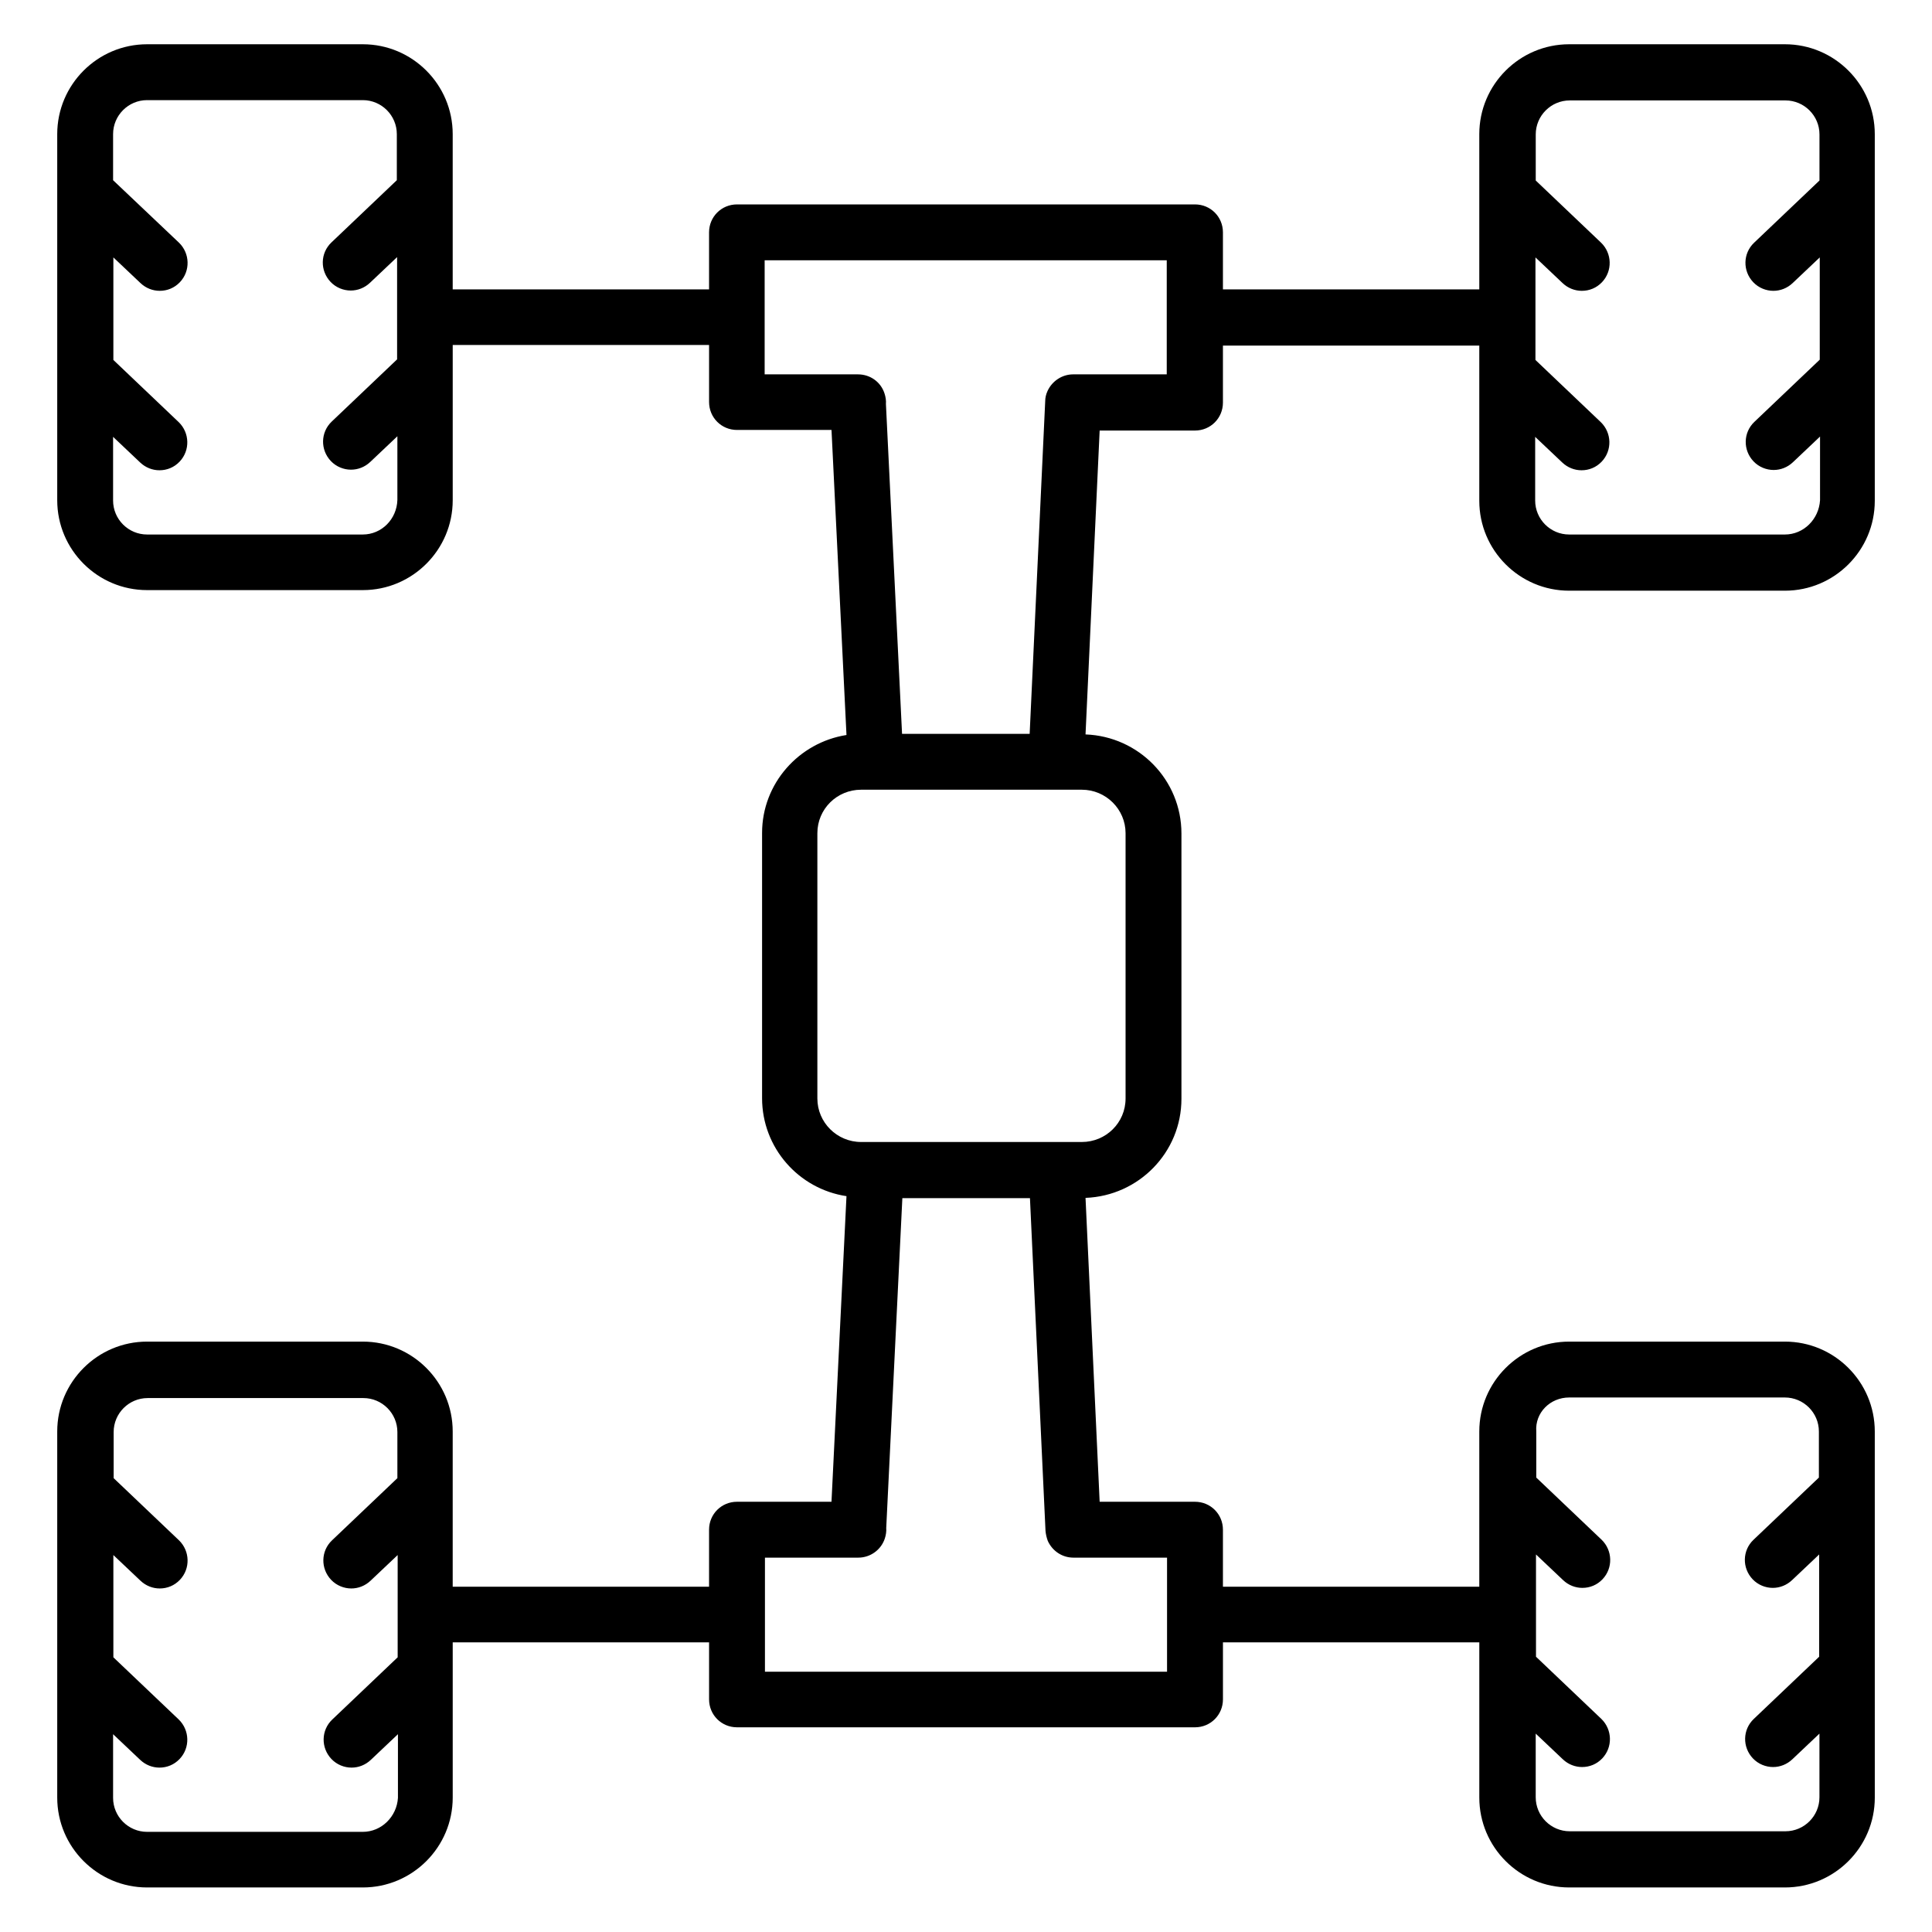 <?xml version="1.0" encoding="UTF-8"?>
<!-- Uploaded to: ICON Repo, www.iconrepo.com, Generator: ICON Repo Mixer Tools -->
<svg fill="#000000" width="800px" height="800px" version="1.1" viewBox="144 144 512 512" xmlns="http://www.w3.org/2000/svg">
 <path d="m617.02 155.73h-57.176c-13.129 0-23.816 10.688-23.816 23.816v41.145h-67.938v-15.113c0-4.121-3.281-7.406-7.406-7.406h-121.37c-4.121 0-7.406 3.281-7.406 7.406v15.113h-67.938v-41.145c0-13.129-10.688-23.816-23.816-23.816h-57.172c-13.133 0-23.816 10.688-23.816 23.816v97.023c0 13.129 10.688 23.816 23.816 23.816h57.176c13.129 0 23.816-10.688 23.816-23.816v-41.145h67.938v15.113c0 4.121 3.281 7.406 7.406 7.406h25.039l3.969 80.84c-12.594 1.984-22.367 12.824-22.367 25.953v70.305c0 13.129 9.695 24.047 22.367 25.953l-3.973 80.988h-25.039c-4.121 0-7.406 3.281-7.406 7.406v15.113h-67.938v-41.145c0-13.129-10.688-23.816-23.816-23.816h-57.172c-13.129 0-23.816 10.688-23.816 23.816v97.023c0 13.129 10.688 23.816 23.816 23.816h57.176c13.129 0 23.816-10.688 23.816-23.816v-41.145h67.938v15.113c0 4.121 3.281 7.406 7.406 7.406h121.37c4.121 0 7.406-3.281 7.406-7.406v-15.113h67.938v41.145c0 13.129 10.688 23.816 23.816 23.816h57.176c13.129 0 23.816-10.688 23.816-23.816l-0.004-97.023c0-13.129-10.688-23.816-23.816-23.816h-57.176c-13.129 0-23.816 10.688-23.816 23.816v41.145h-67.938v-15.113c0-4.121-3.281-7.406-7.406-7.406h-25.266l-3.742-80.531c14.121-0.535 25.418-12.062 25.418-26.258v-70.305c0-14.199-11.297-25.727-25.418-26.258l3.742-80.531h25.266c4.121 0 7.406-3.281 7.406-7.406v-15.113h67.938v41.145c0 13.129 10.688 23.816 23.816 23.816h57.176c13.129 0 23.816-10.688 23.816-23.816v-97.18c0-13.129-10.688-23.816-23.816-23.816zm-376.87 129.92h-57.172c-4.961 0-9.008-4.047-9.008-9.008v-16.871l7.176 6.793c1.449 1.375 3.281 2.062 5.113 2.062 1.984 0 3.894-0.762 5.344-2.289 2.824-2.977 2.672-7.633-0.23-10.457l-17.328-16.488v-27.176l7.176 6.793c1.449 1.375 3.281 2.062 5.113 2.062 1.984 0 3.894-0.762 5.344-2.289 2.824-2.977 2.672-7.633-0.23-10.457l-17.477-16.566v-12.215c0-4.961 4.047-9.008 9.008-9.008h57.176c4.961 0 9.008 4.047 9.008 9.008v12.215l-17.328 16.488c-2.977 2.824-3.055 7.481-0.23 10.457 1.449 1.527 3.434 2.289 5.344 2.289 1.832 0 3.664-0.688 5.113-2.062l7.176-6.793v27.098l-17.328 16.488c-2.977 2.824-3.055 7.481-0.23 10.457 1.449 1.527 3.434 2.289 5.344 2.289 1.832 0 3.664-0.688 5.113-2.062l7.176-6.793v16.871c-0.152 5.117-4.195 9.164-9.16 9.164zm0 343.81h-57.172c-4.961 0-9.008-4.047-9.008-9.008v-16.871l7.176 6.793c1.449 1.375 3.281 2.062 5.113 2.062 1.984 0 3.894-0.762 5.344-2.289 2.824-2.977 2.672-7.633-0.23-10.457l-17.328-16.488v-27.098l7.176 6.793c1.449 1.375 3.281 2.062 5.113 2.062 1.984 0 3.894-0.762 5.344-2.289 2.824-2.977 2.672-7.633-0.23-10.457l-17.328-16.488v-12.215c0-4.961 4.047-9.008 9.008-9.008h57.176c4.961 0 9.008 4.047 9.008 9.008v12.215l-17.328 16.488c-2.977 2.824-3.055 7.481-0.23 10.457 1.449 1.527 3.434 2.289 5.344 2.289 1.832 0 3.664-0.688 5.113-2.062l7.176-6.793v27.098l-17.328 16.488c-2.977 2.824-3.055 7.481-0.23 10.457 1.449 1.527 3.434 2.289 5.344 2.289 1.832 0 3.664-0.688 5.113-2.062l7.176-6.793v16.871c-0.301 4.961-4.344 9.008-9.309 9.008zm319.69-115.11h57.176c4.961 0 9.008 4.047 9.008 9.008v12.215l-17.328 16.488c-2.977 2.824-3.055 7.481-0.23 10.457 1.449 1.527 3.434 2.289 5.344 2.289 1.832 0 3.664-0.688 5.113-2.062l7.176-6.793v27.098l-17.328 16.488c-2.977 2.824-3.055 7.481-0.23 10.457 1.449 1.527 3.434 2.289 5.344 2.289 1.832 0 3.664-0.688 5.113-2.062l7.176-6.793v16.871c0 4.961-4.047 9.008-9.008 9.008h-57.176c-4.961 0-9.008-4.047-9.008-9.008v-16.871l7.176 6.793c1.449 1.375 3.281 2.062 5.113 2.062 1.984 0 3.894-0.762 5.344-2.289 2.824-2.977 2.672-7.633-0.23-10.457l-17.328-16.488v-27.098l7.176 6.793c1.449 1.375 3.281 2.062 5.113 2.062 1.984 0 3.894-0.762 5.344-2.289 2.824-2.977 2.672-7.633-0.23-10.457l-17.328-16.488v-12.215c-0.375-4.961 3.672-9.008 8.711-9.008zm-106.56 42.441v30.23h-106.56v-30.23h24.734c3.207 0 6.031-2.062 7.023-5.039 0.305-0.918 0.457-1.91 0.383-2.824l4.273-87.402h33.816l4.121 88.168c0.078 0.918 0.305 1.832 0.609 2.672 1.223 2.672 3.816 4.426 6.793 4.426zm-10.992-191.98v70.305c0 6.414-5.191 11.527-11.602 11.527h-58.473c-6.414 0-11.602-5.191-11.602-11.527v-70.305c0-6.414 5.191-11.527 11.602-11.527h58.473c6.41 0 11.602 5.191 11.602 11.527zm10.992-121.6h-24.887c-2.902 0-5.574 1.754-6.793 4.426-0.383 0.84-0.609 1.754-0.609 2.672l-4.121 88.168h-33.816l-4.273-87.402c0.078-0.918-0.078-1.91-0.383-2.824-0.992-3.055-3.816-5.039-7.023-5.039h-24.734v-30.23h106.56v30.23zm163.74 42.441h-57.176c-4.961 0-9.008-4.047-9.008-9.008v-16.871l7.176 6.793c1.449 1.375 3.281 2.062 5.113 2.062 1.984 0 3.894-0.762 5.344-2.289 2.824-2.977 2.672-7.633-0.23-10.457l-17.328-16.488 0.004-27.176 7.176 6.793c1.449 1.375 3.281 2.062 5.113 2.062 1.984 0 3.894-0.762 5.344-2.289 2.824-2.977 2.672-7.633-0.23-10.457l-17.328-16.488v-12.215c0-4.961 4.047-9.008 9.008-9.008h57.176c4.961 0 9.008 4.047 9.008 9.008v12.215l-17.328 16.488c-2.977 2.824-3.055 7.481-0.23 10.457 1.449 1.527 3.434 2.289 5.344 2.289 1.832 0 3.664-0.688 5.113-2.062l7.176-6.793v27.098l-17.328 16.488c-2.977 2.824-3.055 7.481-0.23 10.457 1.449 1.527 3.434 2.289 5.344 2.289 1.832 0 3.664-0.688 5.113-2.062l7.176-6.793v16.871c-0.301 5.039-4.348 9.086-9.309 9.086z"/>
</svg>